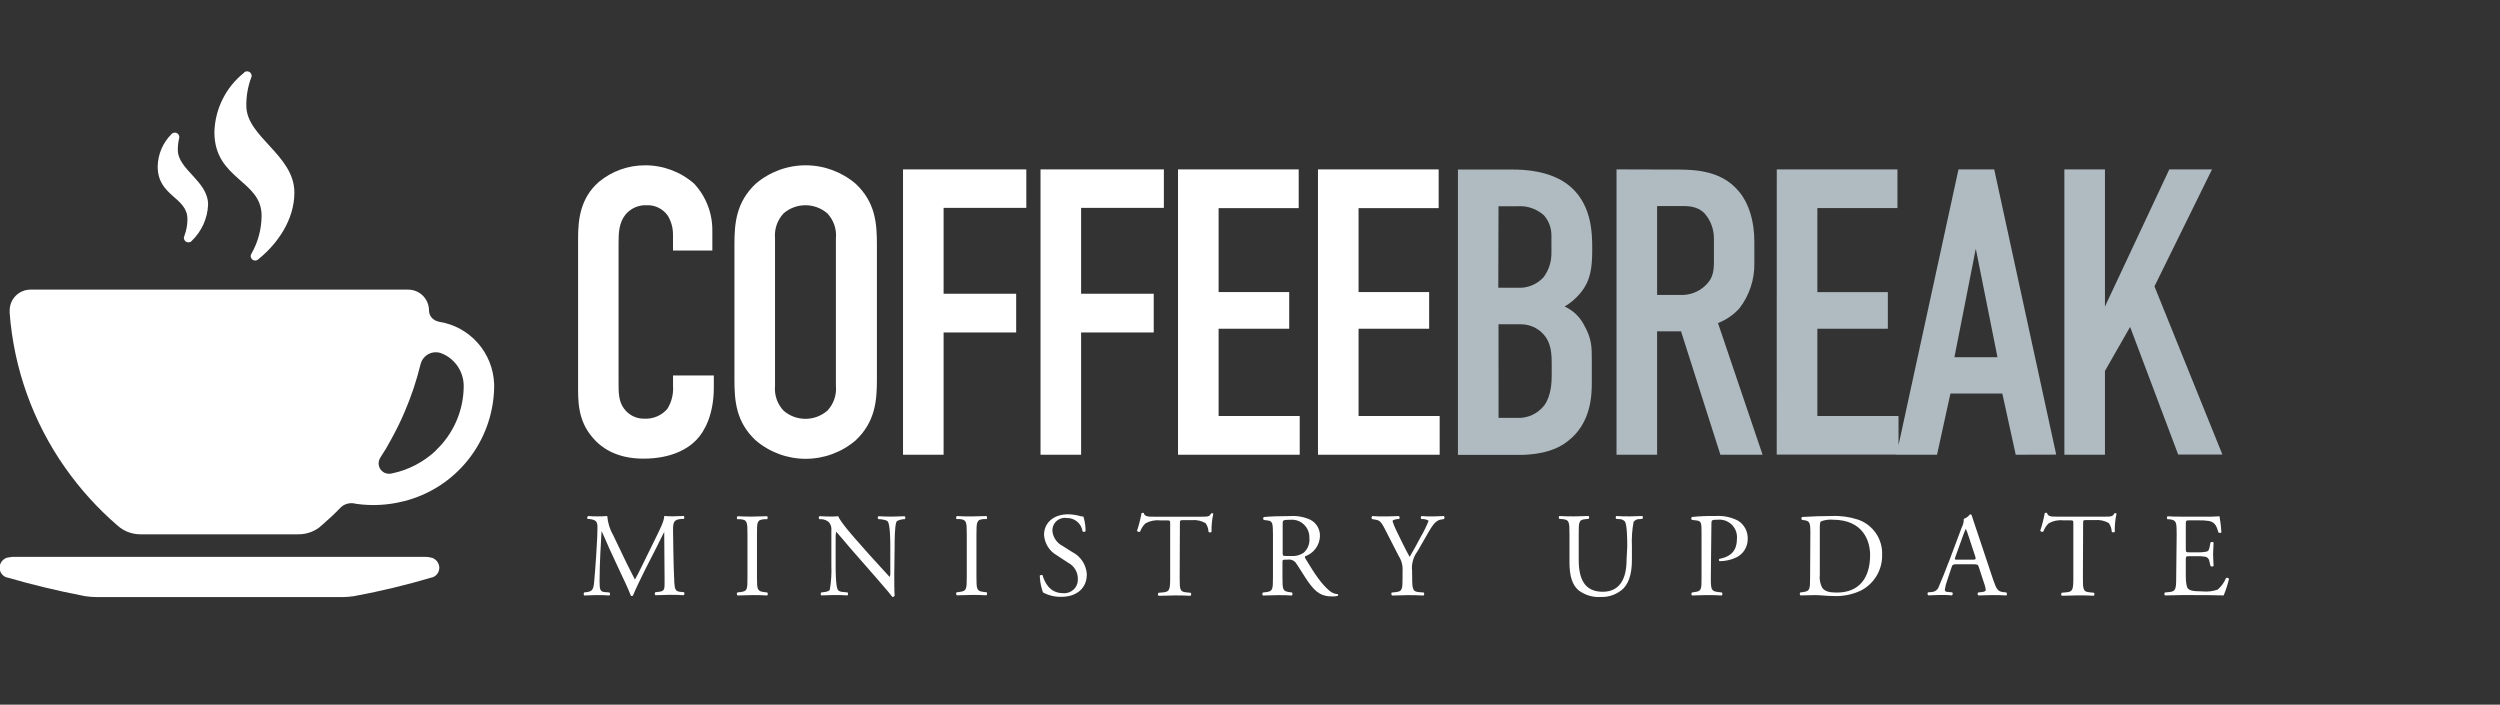 <svg width="408" height="115" viewBox="0 0 408 115" fill="none" xmlns="http://www.w3.org/2000/svg">
<rect x="0" y="0" width="408" height="115" fill="#333333" stroke="none"/>
<g clip-path="url(#clip0)">
<path d="M70.51 91.042C70.169 90.943 69.818 90.887 69.464 90.876H45.935H25.699H24.279H5.821H2.03C1.79 90.897 1.552 90.931 1.316 90.981L1.089 91.033C0.756 91.152 0.467 91.37 0.26 91.658C0.053 91.945 -0.062 92.29 -0.07 92.644C-0.066 93.002 0.049 93.349 0.26 93.637C0.472 93.925 0.768 94.138 1.107 94.247H1.176C5.208 95.415 9.325 96.407 13.525 97.224L13.996 97.312C14.573 97.395 15.155 97.439 15.739 97.443H55.887C56.47 97.439 57.052 97.395 57.63 97.312L58.118 97.224C62.276 96.445 66.392 95.451 70.449 94.247H70.519C70.86 94.142 71.158 93.929 71.37 93.641C71.582 93.352 71.696 93.003 71.695 92.644C71.686 92.283 71.565 91.933 71.35 91.643C71.134 91.353 70.835 91.137 70.492 91.025L70.51 91.042ZM71.155 73.511C69.165 75.391 66.699 76.685 64.026 77.25C63.91 77.285 63.79 77.306 63.669 77.312H63.495C63.198 77.317 62.904 77.243 62.646 77.096C62.387 76.95 62.171 76.737 62.021 76.479C61.871 76.222 61.792 75.929 61.792 75.63C61.792 75.332 61.872 75.039 62.022 74.781C62.045 74.746 62.062 74.708 62.074 74.667C62.71 73.722 63.294 72.741 63.817 71.751C64.61 70.298 65.359 68.818 66.004 67.294C67.09 64.777 67.964 62.173 68.619 59.51C68.636 59.417 68.662 59.326 68.697 59.238C68.868 58.725 69.196 58.279 69.634 57.965C70.073 57.65 70.599 57.483 71.137 57.487C71.391 57.489 71.644 57.527 71.887 57.601C72.069 57.661 72.246 57.734 72.418 57.82C73.392 58.285 74.215 59.019 74.791 59.934C75.368 60.85 75.675 61.911 75.678 62.995C75.672 64.965 75.266 66.914 74.483 68.721C73.701 70.528 72.559 72.155 71.129 73.503L71.155 73.511ZM71.599 52.487C71.378 52.45 71.165 52.373 70.972 52.259C70.74 52.135 70.538 51.961 70.379 51.751C70.14 51.434 70.011 51.046 70.013 50.648C70.01 50.2 69.918 49.757 69.744 49.344C69.57 48.932 69.317 48.558 68.999 48.244C68.68 47.93 68.304 47.682 67.89 47.515C67.477 47.347 67.034 47.263 66.588 47.268H4.993C4.548 47.264 4.107 47.349 3.694 47.517C3.282 47.685 2.906 47.933 2.589 48.247C2.271 48.561 2.019 48.934 1.845 49.346C1.672 49.758 1.581 50.201 1.577 50.648C1.577 50.788 1.577 50.937 1.577 51.077C2.263 60.149 5.383 68.864 10.606 76.296C13.062 79.799 15.943 82.981 19.181 85.771C20.196 86.686 21.511 87.195 22.876 87.198H48.767C49.947 87.191 51.095 86.814 52.052 86.121L52.671 85.587C53.673 84.711 54.632 83.835 55.547 82.872C55.783 82.631 56.066 82.44 56.377 82.311C56.688 82.182 57.023 82.116 57.359 82.119H57.42C57.654 82.122 57.885 82.157 58.109 82.224C60.7 82.595 63.337 82.452 65.874 81.804C70.016 80.78 73.707 78.413 76.376 75.071C79.046 71.728 80.546 67.595 80.645 63.31C80.645 63.205 80.645 63.1 80.645 62.986V62.671C80.555 60.193 79.609 57.823 77.969 55.97C76.329 54.116 74.099 52.894 71.66 52.513L71.599 52.487ZM40.2 17.242C40.182 15.701 40.445 14.169 40.976 12.723C40.996 12.644 41.026 12.568 41.063 12.496V12.373C41.063 12.243 41.029 12.116 40.963 12.004C40.898 11.891 40.805 11.799 40.692 11.735C40.58 11.671 40.452 11.637 40.323 11.639C40.194 11.64 40.067 11.676 39.956 11.743C39.895 11.743 39.843 11.856 39.773 11.918C38.326 13.076 37.148 14.539 36.322 16.202C35.495 17.866 35.04 19.691 34.989 21.55C34.989 29.317 42.693 29.369 42.693 35.184C42.686 37.359 42.119 39.495 41.046 41.383C41.026 41.429 41.003 41.473 40.976 41.515C40.936 41.6 40.916 41.693 40.915 41.786C40.917 41.981 40.995 42.166 41.132 42.304C41.269 42.441 41.454 42.52 41.647 42.522C41.782 42.519 41.913 42.483 42.031 42.417L42.187 42.285C45.307 39.772 48.044 35.858 48.044 31.419C48.044 25.289 40.2 22.355 40.2 17.268V17.242ZM29.02 24.457C29.014 23.793 29.093 23.131 29.255 22.487C29.259 22.443 29.259 22.399 29.255 22.355C29.254 22.261 29.234 22.168 29.197 22.081C29.16 21.995 29.107 21.916 29.039 21.85C28.972 21.785 28.893 21.733 28.806 21.698C28.719 21.663 28.625 21.645 28.532 21.646C28.352 21.645 28.178 21.711 28.044 21.83L27.956 21.918C26.566 23.313 25.769 25.197 25.734 27.172C25.734 32.075 30.588 32.119 30.588 35.771C30.589 36.689 30.424 37.6 30.1 38.459C30.1 38.546 30.048 38.608 30.013 38.695C30.009 38.739 30.009 38.783 30.013 38.827C30.015 39.02 30.093 39.205 30.23 39.341C30.368 39.477 30.552 39.553 30.745 39.553C30.927 39.554 31.104 39.489 31.242 39.37C31.254 39.345 31.272 39.324 31.294 39.308C32.915 37.759 33.872 35.635 33.961 33.389C33.961 29.562 29.02 27.68 29.02 24.483" fill="white"/>
<path d="M355.155 94.194C355.155 96.243 355.059 96.532 353.952 96.629L353.316 96.69C353.258 96.757 353.227 96.842 353.227 96.931C353.227 97.019 353.258 97.105 353.316 97.172C354.458 97.172 355.12 97.119 355.93 97.119H357.673C359.416 97.119 361.159 97.119 362.902 97.172C363.266 96.298 363.558 95.396 363.773 94.475C363.726 94.392 363.648 94.332 363.557 94.306C363.466 94.28 363.369 94.29 363.285 94.335C362.991 95.069 362.521 95.718 361.917 96.226C361.12 96.503 360.272 96.602 359.434 96.515C357.691 96.515 357.325 96.305 357.089 96.068C356.854 95.832 356.723 95.079 356.723 94.046V91.296C356.723 90.797 356.776 90.771 357.359 90.771H358.484C358.982 90.749 359.482 90.781 359.974 90.867C360.135 90.919 360.278 91.017 360.385 91.149C360.492 91.281 360.558 91.442 360.575 91.611L360.749 92.364C360.819 92.428 360.909 92.463 361.002 92.463C361.096 92.463 361.186 92.428 361.255 92.364C361.255 91.935 361.176 91.2 361.176 90.499C361.176 89.799 361.255 89.002 361.255 88.538C361.185 88.476 361.095 88.442 361.002 88.442C360.909 88.442 360.819 88.476 360.749 88.538L360.593 89.343C360.497 89.825 360.366 89.939 360.131 90.017C359.588 90.123 359.036 90.164 358.484 90.14H357.359C356.776 90.14 356.723 90.14 356.723 89.588V85.701C356.723 84.956 356.723 84.921 357.298 84.921H358.702C359.328 84.896 359.956 84.934 360.575 85.035C361.586 85.289 361.76 85.972 362.048 86.883C362.117 86.94 362.203 86.971 362.292 86.971C362.381 86.971 362.467 86.94 362.536 86.883C362.482 86.002 362.378 85.124 362.222 84.256C361.352 84.322 360.48 84.343 359.608 84.317H356.026C355.233 84.317 354.579 84.317 353.743 84.256C353.63 84.317 353.586 84.667 353.743 84.746H354.048C355.19 84.886 355.233 85.175 355.233 87.198L355.155 94.194ZM339.965 85.534C339.965 84.895 339.965 84.877 340.523 84.877H341.9C342.681 84.805 343.465 84.973 344.148 85.359C344.451 85.774 344.621 86.272 344.636 86.786C344.703 86.851 344.792 86.887 344.885 86.887C344.977 86.887 345.066 86.851 345.133 86.786C345.104 85.791 345.201 84.797 345.42 83.827C345.42 83.757 345.176 83.73 345.072 83.774C344.784 84.282 344.61 84.317 343.564 84.317H335.721C334.85 84.317 334.196 84.317 334.074 83.713C334.022 83.651 333.769 83.713 333.708 83.713C333.532 84.696 333.284 85.665 332.967 86.611C333.017 86.696 333.097 86.759 333.192 86.785C333.286 86.811 333.387 86.799 333.473 86.751C333.655 86.24 333.954 85.778 334.344 85.403C335.071 84.996 335.906 84.828 336.732 84.921H337.795C338.37 84.921 338.37 84.921 338.37 85.543V94.238C338.37 96.287 338.274 96.576 337.176 96.672L336.479 96.734C336.447 96.766 336.421 96.804 336.403 96.846C336.385 96.888 336.376 96.933 336.376 96.979C336.376 97.025 336.385 97.07 336.403 97.112C336.421 97.154 336.447 97.192 336.479 97.224C337.717 97.224 338.396 97.163 339.172 97.163C339.948 97.163 340.601 97.163 341.708 97.224C341.821 97.163 341.865 96.813 341.708 96.734L341.089 96.672C339.965 96.576 339.93 96.287 339.93 94.238L339.965 85.534ZM320.34 87.487C320.474 87.097 320.629 86.714 320.802 86.34H320.845C321.014 86.741 321.162 87.15 321.29 87.566L322.335 90.736C322.51 91.261 322.466 91.34 321.908 91.34H319.529C318.98 91.34 318.963 91.34 319.12 90.876L320.34 87.487ZM323.826 95.245C323.955 95.577 324.04 95.924 324.078 96.278C324.078 96.471 323.808 96.594 323.399 96.629L322.832 96.69C322.801 96.724 322.777 96.764 322.762 96.808C322.748 96.852 322.742 96.899 322.746 96.945C322.75 96.991 322.764 97.036 322.786 97.076C322.809 97.117 322.839 97.152 322.876 97.18C323.434 97.18 324.174 97.119 325.098 97.119C326.022 97.119 326.649 97.119 327.442 97.18C327.501 97.112 327.533 97.025 327.533 96.935C327.533 96.845 327.501 96.758 327.442 96.69L326.919 96.629C326.091 96.532 325.839 96.243 325.272 94.571L322.658 86.743C322.37 85.867 322.057 84.991 321.786 84.116C321.764 84.059 321.724 84.011 321.672 83.98C321.62 83.948 321.559 83.934 321.499 83.941C321.241 84.282 320.89 84.54 320.488 84.685C320.503 85.167 320.389 85.645 320.157 86.068L318.187 91.322C317.368 93.494 316.828 94.764 316.444 95.657C316.375 95.918 316.226 96.151 316.018 96.322C315.81 96.493 315.554 96.594 315.285 96.611L314.641 96.672C314.59 96.746 314.566 96.836 314.574 96.926C314.582 97.015 314.621 97.099 314.684 97.163C315.207 97.163 315.904 97.102 316.54 97.102C317.455 97.102 318.057 97.102 318.553 97.163C318.591 97.136 318.623 97.101 318.646 97.06C318.669 97.019 318.683 96.974 318.687 96.928C318.692 96.881 318.686 96.834 318.67 96.79C318.654 96.746 318.629 96.706 318.597 96.672L317.952 96.611C317.49 96.611 317.394 96.454 317.394 96.226C317.477 95.672 317.62 95.129 317.821 94.606L318.501 92.566C318.632 92.154 318.754 92.093 319.233 92.093H322.161C322.745 92.093 322.815 92.154 322.954 92.583L323.826 95.245ZM296.993 86.567C296.993 85.692 296.993 85.201 297.185 85.088C297.796 84.854 298.451 84.761 299.102 84.816C304.183 84.816 305.203 88.441 305.203 90.578C305.203 94.203 303.521 96.707 299.765 96.707C298.545 96.707 297.804 96.515 297.377 95.911C297.041 95.259 296.908 94.521 296.993 93.792V86.567ZM295.407 94.203C295.407 96.243 295.364 96.471 294.24 96.629L293.795 96.69C293.682 96.804 293.717 97.119 293.839 97.172C294.71 97.172 295.442 97.119 296.253 97.119C297.063 97.119 298.179 97.277 299.416 97.277C300.922 97.322 302.417 97 303.773 96.34C304.819 95.785 305.689 94.949 306.288 93.925C306.887 92.901 307.19 91.73 307.163 90.543C307.211 89.287 306.853 88.049 306.143 87.014C305.433 85.979 304.409 85.202 303.224 84.799C301.85 84.351 300.407 84.152 298.963 84.212C297.316 84.212 295.756 84.273 294.109 84.37C294.069 84.396 294.037 84.432 294.014 84.474C293.992 84.516 293.98 84.563 293.98 84.61C293.98 84.658 293.992 84.705 294.014 84.747C294.037 84.789 294.069 84.825 294.109 84.851L294.536 84.912C295.355 85.026 295.451 85.438 295.451 86.804L295.407 94.203ZM279.303 85.517C279.303 84.895 279.303 84.816 280.349 84.816C280.767 84.776 281.189 84.829 281.584 84.971C281.98 85.113 282.339 85.341 282.637 85.638C282.935 85.936 283.164 86.296 283.308 86.693C283.451 87.09 283.506 87.513 283.468 87.933C283.468 89.624 282.719 90.814 280.619 91.2C280.505 91.2 280.505 91.532 280.619 91.585C281.541 91.585 282.453 91.388 283.294 91.007C283.883 90.739 284.38 90.303 284.724 89.754C285.068 89.204 285.244 88.565 285.229 87.916C285.244 87.335 285.108 86.761 284.837 86.248C284.565 85.736 284.165 85.303 283.678 84.991C282.532 84.393 281.244 84.123 279.956 84.212C278.676 84.186 277.396 84.239 276.122 84.37C276.087 84.399 276.059 84.436 276.04 84.478C276.021 84.519 276.011 84.564 276.011 84.61C276.011 84.656 276.021 84.701 276.04 84.743C276.059 84.785 276.087 84.822 276.122 84.851L276.819 84.93C277.691 85.026 277.691 85.359 277.691 87.014V94.194C277.691 96.243 277.691 96.471 276.532 96.629L276.122 96.69C276.067 96.76 276.037 96.846 276.037 96.935C276.037 97.024 276.067 97.111 276.122 97.18C276.993 97.18 277.673 97.119 278.492 97.119C279.312 97.119 279.904 97.119 281.011 97.18C281.066 97.111 281.096 97.024 281.096 96.935C281.096 96.846 281.066 96.76 281.011 96.69L280.488 96.629C279.251 96.497 279.207 96.243 279.207 94.194L279.303 85.517ZM265.455 91.401C265.455 94.361 264.392 96.576 261.577 96.576C258.614 96.576 257.647 94.51 257.647 91.375V87.172C257.647 85.149 257.647 84.816 258.806 84.72L259.277 84.676C259.39 84.606 259.355 84.273 259.277 84.212C258.327 84.212 257.691 84.273 256.898 84.273C256.105 84.273 255.46 84.273 254.492 84.212C254.379 84.273 254.344 84.606 254.492 84.676L254.972 84.72C256.096 84.816 256.139 85.149 256.139 87.172V91.769C256.139 94.081 256.619 95.499 257.647 96.357C258.691 97.135 259.976 97.513 261.272 97.426C261.953 97.449 262.631 97.336 263.267 97.092C263.903 96.849 264.484 96.48 264.976 96.007C266.057 94.842 266.327 93.056 266.327 91.357V89.159C266.266 87.828 266.357 86.494 266.597 85.184C266.706 85.031 266.852 84.907 267.021 84.826C267.19 84.745 267.377 84.709 267.564 84.72L268.026 84.676C268.057 84.646 268.081 84.61 268.098 84.57C268.115 84.53 268.124 84.487 268.124 84.444C268.124 84.401 268.115 84.358 268.098 84.318C268.081 84.278 268.057 84.242 268.026 84.212C267.329 84.212 266.806 84.273 265.996 84.273C265.185 84.273 264.523 84.273 263.791 84.212C263.728 84.27 263.689 84.35 263.681 84.436C263.673 84.521 263.697 84.607 263.747 84.676L264.235 84.72C264.417 84.71 264.599 84.742 264.766 84.813C264.934 84.884 265.083 84.993 265.203 85.131C265.534 85.709 265.569 87.951 265.569 89.159L265.455 91.401ZM230.449 93.152C230.333 92.029 230.644 90.903 231.32 90L232.54 87.881C233.508 86.208 234.091 84.983 235.102 84.807L235.643 84.711C235.675 84.679 235.701 84.641 235.719 84.599C235.737 84.557 235.746 84.512 235.746 84.466C235.746 84.42 235.737 84.375 235.719 84.333C235.701 84.291 235.675 84.252 235.643 84.221C234.98 84.221 234.44 84.282 233.839 84.282C233.237 84.282 232.671 84.282 231.974 84.221C231.94 84.252 231.913 84.29 231.895 84.332C231.876 84.374 231.867 84.42 231.867 84.466C231.867 84.512 231.876 84.558 231.895 84.6C231.913 84.642 231.94 84.68 231.974 84.711H232.322C232.784 84.772 233.133 84.904 233.133 85.026C232.783 85.914 232.364 86.772 231.878 87.592C231.294 88.722 230.658 89.851 230.057 90.884C229.298 89.536 228.584 88.004 227.869 86.559C227.628 86.077 227.427 85.576 227.268 85.061C227.268 84.904 227.407 84.807 228.078 84.711H228.331C228.453 84.588 228.453 84.282 228.279 84.221C227.791 84.221 227.094 84.282 226.205 84.282C225.316 84.282 224.575 84.282 223.956 84.221C223.888 84.281 223.846 84.366 223.838 84.457C223.83 84.548 223.857 84.639 223.913 84.711L224.462 84.807C225.037 84.904 225.333 85 225.987 86.287L228.279 90.762C228.74 91.476 228.957 92.321 228.898 93.17V94.168C228.898 96.252 228.854 96.524 227.73 96.638L227.129 96.699C227.079 96.773 227.057 96.862 227.065 96.952C227.073 97.041 227.111 97.124 227.172 97.189C228.2 97.189 228.915 97.128 229.708 97.128C230.501 97.128 231.137 97.128 232.322 97.189C232.384 97.124 232.422 97.041 232.43 96.952C232.438 96.862 232.415 96.773 232.366 96.699L231.625 96.638C230.579 96.559 230.466 96.252 230.466 94.168L230.449 93.152ZM209.333 85.447C209.333 84.904 209.386 84.825 210.588 84.825C210.994 84.79 211.403 84.842 211.787 84.978C212.171 85.114 212.522 85.332 212.816 85.615C213.109 85.899 213.339 86.242 213.49 86.622C213.641 87.002 213.71 87.411 213.691 87.82C213.738 88.271 213.674 88.727 213.506 89.149C213.337 89.57 213.068 89.943 212.723 90.236C212.13 90.618 211.43 90.797 210.728 90.744C209.734 90.744 209.447 90.744 209.386 90.648C209.328 90.44 209.31 90.223 209.333 90.009V85.447ZM207.747 94.203C207.747 96.252 207.704 96.506 206.58 96.638L206.1 96.699C206.042 96.767 206.01 96.854 206.01 96.944C206.01 97.034 206.042 97.121 206.1 97.189C206.972 97.189 207.712 97.128 208.523 97.128C209.333 97.128 209.952 97.128 210.824 97.189C210.887 97.125 210.925 97.041 210.933 96.952C210.941 96.862 210.918 96.773 210.867 96.699L210.457 96.638C209.333 96.48 209.298 96.252 209.298 94.203V91.751C209.298 91.349 209.298 91.331 210.17 91.331C210.434 91.29 210.704 91.326 210.948 91.435C211.192 91.543 211.4 91.72 211.547 91.944C212.148 92.82 212.941 94.168 213.447 94.886C214.824 96.856 215.808 97.338 217.455 97.338C217.749 97.35 218.043 97.317 218.327 97.242C218.348 97.226 218.366 97.206 218.378 97.182C218.39 97.159 218.397 97.132 218.397 97.106C218.397 97.079 218.39 97.053 218.378 97.03C218.366 97.006 218.348 96.986 218.327 96.97C217.834 96.936 217.364 96.746 216.985 96.427C215.669 95.315 214.641 93.8 213.098 91.243C212.993 91.095 212.898 90.902 212.993 90.788C213.676 90.553 214.273 90.116 214.705 89.535C215.137 88.954 215.385 88.255 215.416 87.531C215.44 86.969 215.302 86.413 215.017 85.93C214.732 85.446 214.314 85.056 213.813 84.807C212.796 84.349 211.683 84.148 210.571 84.221C208.68 84.221 207.338 84.282 206.257 84.378C206.222 84.408 206.194 84.445 206.175 84.486C206.156 84.528 206.146 84.573 206.146 84.619C206.146 84.665 206.156 84.71 206.175 84.752C206.194 84.793 206.222 84.83 206.257 84.86L206.876 84.939C207.669 85.035 207.747 85.368 207.747 87.224V94.203ZM192.558 85.543C192.558 84.904 192.558 84.886 193.115 84.886H194.492C195.273 84.814 196.057 84.981 196.741 85.368C197.044 85.783 197.214 86.281 197.229 86.795C197.295 86.86 197.384 86.896 197.477 86.896C197.57 86.896 197.659 86.86 197.725 86.795C197.697 85.8 197.793 84.806 198.013 83.835C198.013 83.765 197.76 83.739 197.664 83.783C197.377 84.291 197.203 84.326 196.157 84.326H188.314C187.442 84.326 186.78 84.326 186.667 83.722C186.606 83.66 186.353 83.722 186.301 83.722C186.124 84.704 185.877 85.673 185.56 86.62C185.609 86.705 185.69 86.767 185.784 86.794C185.879 86.82 185.98 86.808 186.065 86.76C186.252 86.251 186.55 85.79 186.937 85.412C187.663 85.005 188.498 84.837 189.325 84.93H190.388C190.972 84.93 190.972 84.93 190.972 85.552V94.247C190.972 96.296 190.867 96.585 189.769 96.681L189.072 96.743C189.039 96.774 189.013 96.812 188.995 96.855C188.978 96.897 188.969 96.942 188.969 96.988C188.969 97.034 188.978 97.079 188.995 97.121C189.013 97.163 189.039 97.201 189.072 97.233C190.309 97.233 190.989 97.172 191.765 97.172C192.54 97.172 193.194 97.172 194.301 97.233C194.414 97.172 194.458 96.821 194.301 96.743L193.682 96.681C192.558 96.585 192.523 96.296 192.523 94.247L192.558 85.543ZM177.377 93.809C177.344 93.025 177.101 92.264 176.675 91.606C176.249 90.948 175.655 90.418 174.954 90.07L173.403 89.089C172.953 88.86 172.566 88.521 172.278 88.103C171.991 87.686 171.811 87.203 171.756 86.699C171.735 86.395 171.781 86.091 171.892 85.808C172.003 85.525 172.176 85.271 172.397 85.064C172.618 84.856 172.883 84.701 173.172 84.61C173.46 84.519 173.766 84.493 174.065 84.536C174.695 84.512 175.31 84.724 175.793 85.13C176.276 85.536 176.592 86.107 176.68 86.734C176.776 86.856 177.089 86.795 177.168 86.681C177.164 85.878 177.047 85.079 176.819 84.308C176.588 84.298 176.36 84.257 176.139 84.186C175.55 84.03 174.945 83.945 174.336 83.932C171.817 83.932 170.388 85.429 170.388 87.285C170.43 87.974 170.644 88.641 171.009 89.226C171.374 89.81 171.88 90.293 172.479 90.63L174.318 91.839C174.815 92.092 175.228 92.484 175.509 92.966C175.791 93.449 175.928 94.003 175.904 94.562C175.909 94.875 175.849 95.185 175.726 95.472C175.604 95.759 175.422 96.017 175.193 96.229C174.964 96.441 174.694 96.601 174.399 96.701C174.104 96.799 173.791 96.835 173.481 96.804C171.233 96.804 170.44 94.895 170.152 93.897C170.074 93.783 169.786 93.818 169.691 93.958C169.72 94.888 169.896 95.807 170.213 96.681C171.138 97.184 172.178 97.432 173.229 97.399C175.747 97.399 177.359 95.946 177.359 93.809H177.377ZM157.778 94.133C157.778 96.191 157.734 96.471 156.593 96.603L156.105 96.664C156.055 96.738 156.033 96.828 156.041 96.917C156.049 97.006 156.087 97.09 156.148 97.154C157.115 97.154 157.778 97.093 158.588 97.093C159.399 97.093 160.017 97.093 160.985 97.154C161.098 97.093 161.142 96.743 161.028 96.664L160.54 96.603C159.399 96.471 159.355 96.191 159.355 94.133V87.207C159.355 85.14 159.399 84.807 160.54 84.711H161.028C161.142 84.632 161.098 84.282 160.985 84.221C160.017 84.221 159.355 84.282 158.588 84.282C157.821 84.282 157.115 84.282 156.148 84.221C156.035 84.282 155.991 84.632 156.105 84.711H156.593C157.734 84.807 157.778 85.14 157.778 87.207V94.133ZM146.004 89.151C146.004 88.275 146.004 85.849 146.301 85.149C146.379 84.991 146.763 84.834 147.381 84.737H147.651C147.684 84.706 147.71 84.667 147.728 84.625C147.746 84.583 147.755 84.538 147.755 84.492C147.755 84.446 147.746 84.401 147.728 84.359C147.71 84.317 147.684 84.279 147.651 84.247C146.989 84.247 146.492 84.308 145.656 84.308C144.819 84.308 144.261 84.308 143.373 84.247C143.216 84.308 143.198 84.615 143.373 84.737H143.704C144.479 84.834 144.793 84.956 144.906 85.131C145.272 85.709 145.298 88.24 145.298 89.151V93.319C145.33 93.596 145.303 93.876 145.22 94.142H145.176C144.305 93.205 143.32 92.11 141.978 90.639L140.105 88.52C139.46 87.802 137.176 85.228 136.784 84.238C136.496 84.282 136.204 84.302 135.913 84.299C135.564 84.299 134.536 84.299 133.725 84.238C133.693 84.27 133.667 84.308 133.649 84.35C133.631 84.392 133.622 84.438 133.622 84.483C133.622 84.529 133.631 84.574 133.649 84.617C133.667 84.659 133.693 84.697 133.725 84.728H134.048C134.487 84.753 134.908 84.916 135.251 85.193C135.419 85.382 135.545 85.607 135.619 85.85C135.693 86.094 135.713 86.35 135.678 86.603V92.224C135.735 93.566 135.651 94.911 135.425 96.235C135.329 96.445 135.024 96.559 134.553 96.62L134.03 96.681C133.97 96.749 133.937 96.836 133.937 96.926C133.937 97.017 133.97 97.104 134.03 97.172C134.71 97.172 135.233 97.11 136.044 97.11C136.854 97.11 137.438 97.11 138.309 97.172C138.373 97.106 138.409 97.018 138.409 96.926C138.409 96.835 138.373 96.747 138.309 96.681L137.717 96.62C137.229 96.62 136.845 96.462 136.723 96.252C136.392 95.665 136.375 93.135 136.375 92.224V87.977C136.353 87.555 136.385 87.131 136.471 86.716H136.418C136.819 87.145 138.161 88.739 138.667 89.343L143.163 94.483C144.845 96.41 145.403 97.11 145.638 97.417C145.714 97.427 145.79 97.412 145.857 97.374C145.923 97.336 145.975 97.277 146.004 97.207C145.943 96.699 145.943 94.387 145.943 93.8L146.004 89.151ZM121.987 94.159C121.987 96.217 121.987 96.497 120.81 96.629L120.322 96.69C120.27 96.763 120.245 96.853 120.253 96.943C120.261 97.033 120.301 97.118 120.366 97.18C121.333 97.18 121.987 97.119 122.797 97.119C123.608 97.119 124.235 97.119 125.203 97.18C125.316 97.119 125.359 96.769 125.203 96.69L124.723 96.629C123.582 96.497 123.538 96.217 123.538 94.159V87.233C123.538 85.166 123.538 84.834 124.723 84.737H125.203C125.325 84.659 125.281 84.308 125.203 84.247C124.235 84.247 123.573 84.308 122.797 84.308C122.022 84.308 121.333 84.308 120.366 84.247C120.303 84.311 120.264 84.395 120.256 84.484C120.248 84.574 120.272 84.663 120.322 84.737H120.81C121.952 84.834 121.987 85.166 121.987 87.233V94.159ZM100.113 87.426C99.539 86.445 99.194 85.346 99.102 84.212C98.569 84.26 98.034 84.28 97.499 84.273C97.02 84.273 96.558 84.273 95.974 84.212C95.902 84.269 95.854 84.351 95.84 84.442C95.825 84.532 95.845 84.626 95.895 84.702H96.2C97.386 84.86 97.543 85.149 97.499 86.375C97.499 87.452 97.386 89.107 97.29 90.753C97.168 92.68 97.072 93.748 96.959 95.035C96.845 96.322 96.566 96.515 95.756 96.629L95.329 96.69C95.216 96.786 95.259 97.084 95.329 97.18C95.983 97.18 96.68 97.119 97.299 97.119C97.917 97.119 98.789 97.119 99.451 97.18C99.59 97.119 99.608 96.804 99.451 96.69L98.719 96.629C97.961 96.567 97.847 96.261 97.847 94.816C97.847 93.161 97.926 91.436 97.978 90.245C98.031 89.054 98.1 87.986 98.17 86.743H98.213C98.641 87.618 99.041 88.643 99.451 89.536L101.194 93.293C101.638 94.247 102.571 96.156 102.937 97.189C102.958 97.214 102.985 97.234 103.015 97.248C103.045 97.261 103.078 97.268 103.111 97.268C103.147 97.273 103.184 97.268 103.217 97.254C103.251 97.24 103.28 97.218 103.303 97.189C103.651 96.314 104.523 94.466 105.394 92.75L107.137 89.343C107.529 88.581 108.261 87.031 108.401 86.813L108.462 94.93C108.462 96.173 108.462 96.489 107.512 96.585L106.954 96.646C106.892 96.713 106.858 96.8 106.858 96.891C106.858 96.983 106.892 97.07 106.954 97.137C107.747 97.137 108.619 97.075 109.298 97.075C109.978 97.075 110.789 97.075 111.582 97.137C111.648 97.075 111.689 96.99 111.697 96.9C111.705 96.809 111.68 96.719 111.625 96.646L110.998 96.585C110.126 96.506 110.126 95.981 110.048 95.009C109.9 92.207 109.874 88.608 109.839 86.541C109.839 85.184 109.978 84.79 111.198 84.694H111.599C111.65 84.622 111.678 84.536 111.678 84.448C111.678 84.36 111.65 84.275 111.599 84.203C110.998 84.203 110.362 84.264 109.856 84.264C109.373 84.269 108.89 84.249 108.41 84.203C108.366 85.079 107.808 86.173 106.937 87.942L105.115 91.655C104.627 92.653 104.148 93.66 103.617 94.58C103.155 93.704 102.745 92.828 102.283 91.953L100.113 87.426Z" fill="white"/>
<path d="M336.906 27.645V74.212H343.529V60.534L347.634 53.354L355.477 74.177H362.693L351.608 46.734L361.002 27.645H354.03L343.529 50.026V27.645H336.906ZM325.987 58.292H318.963L322.449 40.595L325.987 58.292ZM335.573 74.194L325.455 27.645H319.625L309.499 74.212H316.122L318.309 64.229H326.78L328.967 74.212L335.573 74.194ZM289.961 74.194H309.839V67.89H296.593V53.651H308.096V47.671H296.593V33.958H309.664V27.645H289.969L289.961 74.194ZM270.44 33.634H273.882C275.277 33.634 276.863 33.494 278.187 34.825C279.212 35.999 279.756 37.52 279.712 39.081V42.408C279.712 44.159 279.643 45.342 278.318 46.602C277.772 47.122 277.126 47.526 276.421 47.789C275.716 48.052 274.965 48.17 274.213 48.135H270.44V33.634ZM263.817 27.645V74.212H270.44V54.072H274.344L280.767 74.212H287.651L280.375 52.723C281.706 52.21 282.9 51.391 283.861 50.333C285.494 48.223 286.358 45.615 286.309 42.942V39.44C286.309 35.989 285.386 33.187 283.861 31.331C280.749 27.469 275.852 27.671 272.471 27.671L263.817 27.645ZM244.558 52.925H247.965C249.234 52.869 250.478 53.294 251.451 54.116C252.906 55.385 253.237 56.979 253.237 59.238V61.41C253.237 62.207 253.168 64.606 252.044 66.13C251.518 66.816 250.834 67.363 250.05 67.723C249.267 68.084 248.407 68.246 247.547 68.196H244.566L244.558 52.925ZM244.558 33.66H247.669C248.449 33.604 249.232 33.706 249.971 33.96C250.711 34.214 251.392 34.616 251.974 35.14C252.75 36.03 253.183 37.17 253.194 38.354V41.217C253.224 42.651 252.783 44.054 251.939 45.21C251.407 45.802 250.749 46.267 250.015 46.569C249.28 46.873 248.488 47.007 247.695 46.962H244.523L244.558 33.66ZM237.935 27.671V74.238H247.965C251.939 74.238 254.388 73.17 255.808 72.04C259.782 69.046 259.782 64.256 259.782 62.329V58.783C259.782 56.524 259.782 55.28 258.457 52.933C257.769 51.645 256.675 50.622 255.346 50.026C256.303 49.467 257.155 48.744 257.865 47.89C259.608 45.832 259.852 43.704 259.852 40.639C259.852 37.916 259.782 32.925 255.617 29.93C252.697 27.872 248.854 27.671 246.902 27.671H237.935Z" fill="#AFBBC1"/>
<path d="M215.094 74.212H234.954V67.89H221.717V53.651H233.237V47.662H221.717V33.967H234.789V27.645H215.094V74.212ZM192.253 74.212H212.113V67.89H198.876V53.651H210.397V47.662H198.876V33.967H211.948V27.645H192.253V74.212ZM169.813 74.212H176.436V54.256H188.288V47.933H176.436V33.923H189.943V27.645H169.813V74.212ZM147.373 74.212H153.996V54.256H165.839V47.933H153.996V33.923H167.495V27.645H147.373V74.212ZM136.418 62.968C136.489 63.705 136.401 64.449 136.16 65.148C135.92 65.848 135.532 66.487 135.024 67.023C134.03 67.882 132.762 68.354 131.451 68.354C130.14 68.354 128.872 67.882 127.878 67.023C127.371 66.486 126.984 65.847 126.744 65.147C126.503 64.448 126.415 63.705 126.484 62.968V38.888C126.418 38.15 126.508 37.407 126.748 36.707C126.989 36.006 127.374 35.365 127.878 34.825C128.872 33.966 130.14 33.494 131.451 33.494C132.762 33.494 134.03 33.966 135.024 34.825C135.532 35.362 135.92 36.003 136.161 36.704C136.401 37.405 136.489 38.15 136.418 38.888V62.968ZM119.861 61.97C119.861 65.473 120.131 68.888 123.346 71.883C125.622 73.817 128.505 74.878 131.486 74.878C134.466 74.878 137.35 73.817 139.625 71.883C142.806 68.888 143.111 65.499 143.111 61.97V39.886C143.111 36.383 142.841 32.968 139.625 29.974C137.35 28.039 134.466 26.978 131.486 26.978C128.505 26.978 125.622 28.039 123.346 29.974C120.166 32.968 119.861 36.357 119.861 39.886V61.97ZM109.839 40.884H116.253V37.688C116.293 34.827 115.227 32.062 113.281 29.974C111.06 28.028 108.21 26.964 105.264 26.979C102.509 26.974 99.839 27.937 97.717 29.702C94.736 32.329 94.344 35.762 94.344 38.818V62.968C94.344 65.359 94.275 68.555 96.662 71.349C98.118 73.1 100.636 74.851 105.002 74.851C109.569 74.851 112.288 73.249 113.717 71.725C114.911 70.455 116.497 67.793 116.497 63.205V61.279H109.839V62.942C109.94 64.274 109.613 65.603 108.906 66.734C108.448 67.263 107.877 67.681 107.236 67.957C106.595 68.233 105.9 68.36 105.203 68.328C104.546 68.35 103.895 68.209 103.305 67.919C102.716 67.629 102.206 67.198 101.821 66.664C100.95 65.473 100.95 64.037 100.95 62.539V39.615C100.95 38.021 101.011 36.357 102.074 35.026C102.492 34.522 103.02 34.121 103.617 33.855C104.214 33.59 104.864 33.466 105.516 33.494C106.182 33.463 106.846 33.599 107.446 33.889C108.047 34.18 108.567 34.616 108.959 35.158C109.527 36.078 109.829 37.139 109.83 38.222L109.839 40.884Z" fill="white"/>
</g>
<defs>
<clipPath id="clip0">
<rect width="408" height="115" fill="white"/>
</clipPath>
</defs>
</svg>
